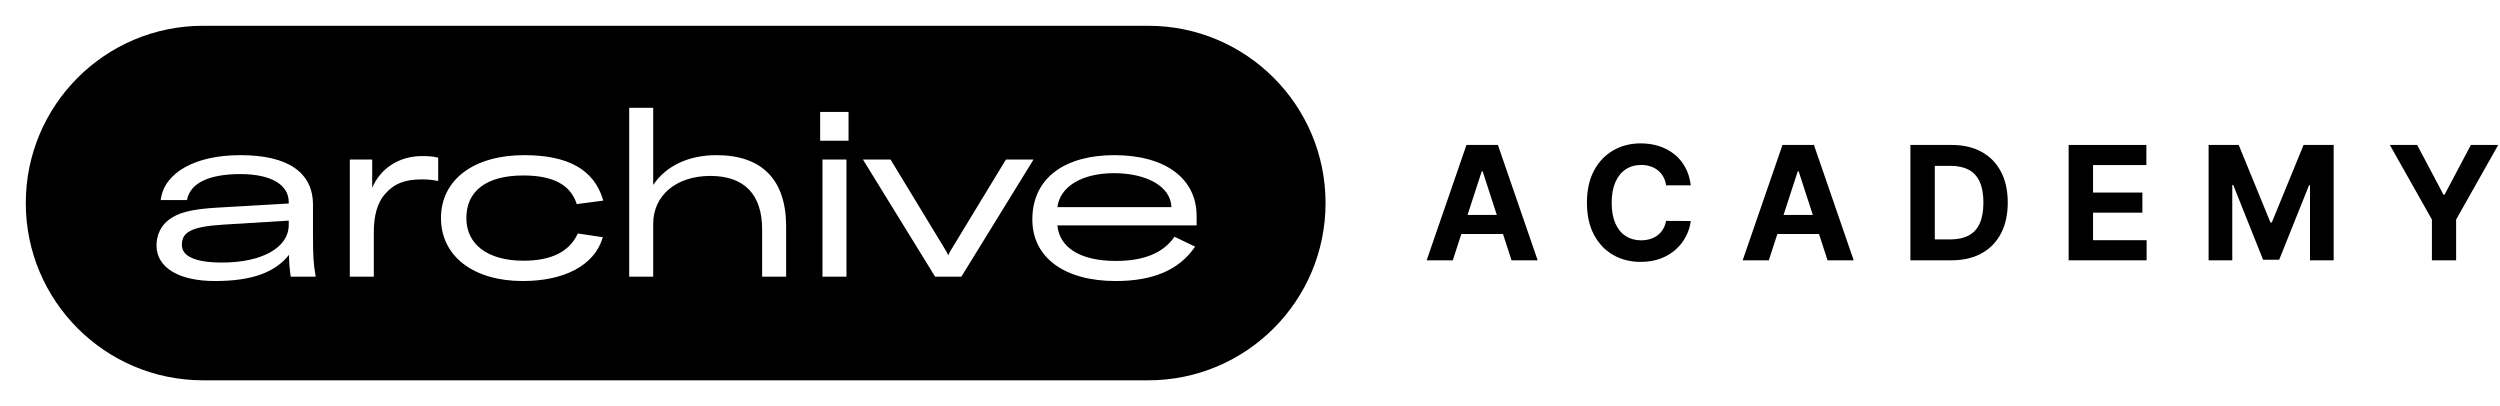 <svg width="197" height="32" viewBox="0 0 197 32" fill="none" xmlns="http://www.w3.org/2000/svg">
<path d="M17.51 20.689C16.463 20.689 15.662 20.567 15.125 20.329C14.857 20.211 14.66 20.066 14.529 19.896C14.399 19.728 14.333 19.532 14.333 19.306C14.333 19.053 14.376 18.841 14.475 18.663C14.574 18.485 14.731 18.333 14.97 18.205C15.453 17.945 16.256 17.787 17.534 17.705L22.753 17.384V17.711C22.753 18.623 22.221 19.365 21.295 19.882C20.367 20.401 19.05 20.689 17.51 20.689Z" fill="black"/>
<path d="M83.322 16.322H92.311C92.277 15.486 91.781 14.826 90.984 14.368C90.165 13.898 89.034 13.646 87.794 13.646C86.5 13.646 85.416 13.92 84.638 14.403C83.89 14.867 83.425 15.524 83.322 16.322Z" fill="black"/>
<path fill-rule="evenodd" clip-rule="evenodd" d="M90.485 2.032H16C8.286 2.032 2.032 8.286 2.032 16C2.032 23.714 8.286 29.968 16 29.968H90.485C98.199 29.968 104.453 23.714 104.453 16C104.453 8.286 98.199 2.032 90.485 2.032ZM22.753 16.036V15.935C22.753 15.244 22.41 14.695 21.764 14.314C21.114 13.93 20.157 13.718 18.942 13.718C17.707 13.718 16.724 13.894 16.017 14.231C15.313 14.567 14.886 15.06 14.748 15.699L14.733 15.766H12.664L12.678 15.669C12.828 14.64 13.501 13.778 14.581 13.175C15.659 12.572 17.147 12.226 18.942 12.226C20.798 12.226 22.227 12.558 23.194 13.215C24.166 13.875 24.663 14.859 24.663 16.134V18.454C24.663 20.156 24.699 20.767 24.861 21.702L24.878 21.801H22.911L22.899 21.729C22.819 21.217 22.782 20.664 22.773 20.083C21.663 21.481 19.832 22.145 16.93 22.145C15.553 22.145 14.409 21.895 13.605 21.42C12.797 20.943 12.333 20.238 12.333 19.342C12.333 18.502 12.689 17.769 13.328 17.299C14 16.813 14.872 16.485 17.179 16.358L22.753 16.036ZM29.329 12.57V14.799C29.981 13.267 31.449 12.299 33.249 12.299C33.741 12.299 34.075 12.317 34.465 12.409L34.53 12.425V14.26L34.431 14.243C34.018 14.171 33.715 14.135 33.231 14.135C32.523 14.135 31.973 14.234 31.523 14.416C31.075 14.599 30.723 14.867 30.413 15.212L30.412 15.213L30.411 15.214C29.709 15.952 29.456 17.031 29.456 18.327V21.801H27.565V12.57H29.329ZM47.503 18.693L47.473 18.788C46.804 20.924 44.453 22.145 41.195 22.145C39.261 22.145 37.651 21.662 36.522 20.798C35.391 19.933 34.749 18.689 34.749 17.186C34.749 15.673 35.396 14.429 36.543 13.566C37.688 12.705 39.325 12.226 41.303 12.226C43.015 12.226 44.385 12.503 45.42 13.079C46.457 13.657 47.15 14.531 47.51 15.711L47.539 15.807L45.45 16.082L45.428 16.017C45.172 15.276 44.706 14.731 44.016 14.37C43.324 14.007 42.401 13.827 41.231 13.827C39.782 13.827 38.661 14.133 37.904 14.703C37.151 15.269 36.749 16.104 36.749 17.186C36.749 18.229 37.172 19.064 37.94 19.641C38.712 20.221 39.838 20.544 41.249 20.544C43.46 20.544 44.853 19.827 45.504 18.454L45.531 18.397L47.503 18.693ZM51.472 21.801H49.581V8.493H51.472V14.573C52.484 13.067 54.257 12.226 56.462 12.226C58.244 12.226 59.619 12.706 60.548 13.656C61.477 14.606 61.947 16.012 61.947 17.838V21.801H60.056V18.074C60.056 16.683 59.697 15.633 59.016 14.932C58.334 14.23 57.317 13.863 55.973 13.863C54.629 13.863 53.504 14.248 52.715 14.91C51.928 15.571 51.472 16.513 51.472 17.639V21.801ZM66.865 11.091H64.629V8.819H66.865V11.091ZM66.702 21.801H64.811V12.57H66.702V21.801ZM68 12.57H70.175L74.512 19.713C74.602 19.856 74.666 19.99 74.721 20.119C74.776 19.99 74.839 19.857 74.93 19.714L79.267 12.57H81.442L75.756 21.801H73.686L68 12.57ZM94.173 19.436L94.115 19.518C92.88 21.269 90.874 22.145 87.921 22.145C85.925 22.145 84.284 21.694 83.139 20.86C81.991 20.024 81.348 18.807 81.348 17.294C81.348 15.62 82.017 14.348 83.163 13.498C84.306 12.65 85.916 12.226 87.794 12.226C89.781 12.226 91.404 12.672 92.533 13.497C93.665 14.324 94.294 15.528 94.294 17.023V17.76H83.319C83.403 18.614 83.833 19.302 84.582 19.783C85.361 20.283 86.489 20.562 87.939 20.562C90.135 20.562 91.643 19.933 92.509 18.713L92.551 18.655L94.173 19.436Z" fill="black"/>
<path d="M133.232 14.605H131.288C131.253 14.353 131.18 14.13 131.071 13.935C130.961 13.736 130.82 13.568 130.649 13.428C130.477 13.289 130.279 13.183 130.054 13.109C129.832 13.035 129.591 12.998 129.33 12.998C128.86 12.998 128.45 13.115 128.101 13.349C127.752 13.579 127.481 13.917 127.289 14.361C127.096 14.802 127 15.337 127 15.968C127 16.616 127.096 17.16 127.289 17.601C127.484 18.042 127.756 18.375 128.105 18.6C128.455 18.825 128.858 18.937 129.317 18.937C129.575 18.937 129.813 18.903 130.032 18.835C130.254 18.767 130.451 18.668 130.622 18.538C130.794 18.405 130.936 18.243 131.048 18.054C131.164 17.864 131.244 17.648 131.288 17.406L133.232 17.415C133.182 17.832 133.056 18.234 132.855 18.622C132.657 19.007 132.389 19.352 132.052 19.656C131.717 19.958 131.318 20.198 130.853 20.375C130.391 20.55 129.869 20.637 129.286 20.637C128.475 20.637 127.75 20.454 127.111 20.087C126.475 19.72 125.972 19.189 125.602 18.493C125.235 17.798 125.051 16.956 125.051 15.968C125.051 14.976 125.238 14.133 125.611 13.437C125.984 12.742 126.49 12.212 127.129 11.848C127.768 11.481 128.487 11.298 129.286 11.298C129.813 11.298 130.301 11.372 130.751 11.52C131.204 11.668 131.605 11.884 131.954 12.168C132.303 12.449 132.587 12.794 132.806 13.202C133.028 13.611 133.17 14.078 133.232 14.605Z" fill="black"/>
<path fill-rule="evenodd" clip-rule="evenodd" d="M139.382 20.513H137.322L140.46 11.422H142.937L146.071 20.513H144.011L143.338 18.44H140.056L139.382 20.513ZM141.734 13.499L142.851 16.939H140.544L141.663 13.499H141.734Z" fill="black"/>
<path fill-rule="evenodd" clip-rule="evenodd" d="M153.763 20.513H150.54V11.422H153.79C154.704 11.422 155.491 11.604 156.151 11.968C156.811 12.329 157.318 12.848 157.674 13.526C158.032 14.204 158.211 15.014 158.211 15.959C158.211 16.905 158.032 17.719 157.674 18.4C157.318 19.081 156.808 19.603 156.142 19.967C155.479 20.331 154.686 20.513 153.763 20.513ZM152.462 18.866H153.683C154.251 18.866 154.729 18.765 155.117 18.564C155.507 18.36 155.8 18.045 155.996 17.619C156.194 17.189 156.293 16.636 156.293 15.959C156.293 15.287 156.194 14.738 155.996 14.312C155.8 13.886 155.509 13.572 155.121 13.371C154.734 13.169 154.256 13.069 153.687 13.069H152.462V18.866Z" fill="black"/>
<path d="M163.009 20.513V11.422H169.135V13.007H164.932V15.173H168.82V16.758H164.932V18.928H169.153V20.513H163.009Z" fill="black"/>
<path d="M174.038 11.422H176.409L178.912 17.53H179.019L181.522 11.422H183.893V20.513H182.028V14.596H181.953L179.6 20.468H178.331L175.978 14.573H175.903V20.513H174.038V11.422Z" fill="black"/>
<path d="M190.471 11.422H188.319L191.634 17.299V20.513H193.543V17.299L196.859 11.422H194.706L192.633 15.337H192.544L190.471 11.422Z" fill="black"/>
<path fill-rule="evenodd" clip-rule="evenodd" d="M114.48 20.513H112.42L115.558 11.422H118.035L121.169 20.513H119.11L118.436 18.44H115.154L114.48 20.513ZM116.832 13.499L117.949 16.939H115.642L116.761 13.499H116.832Z" fill="black"/>
</svg>
